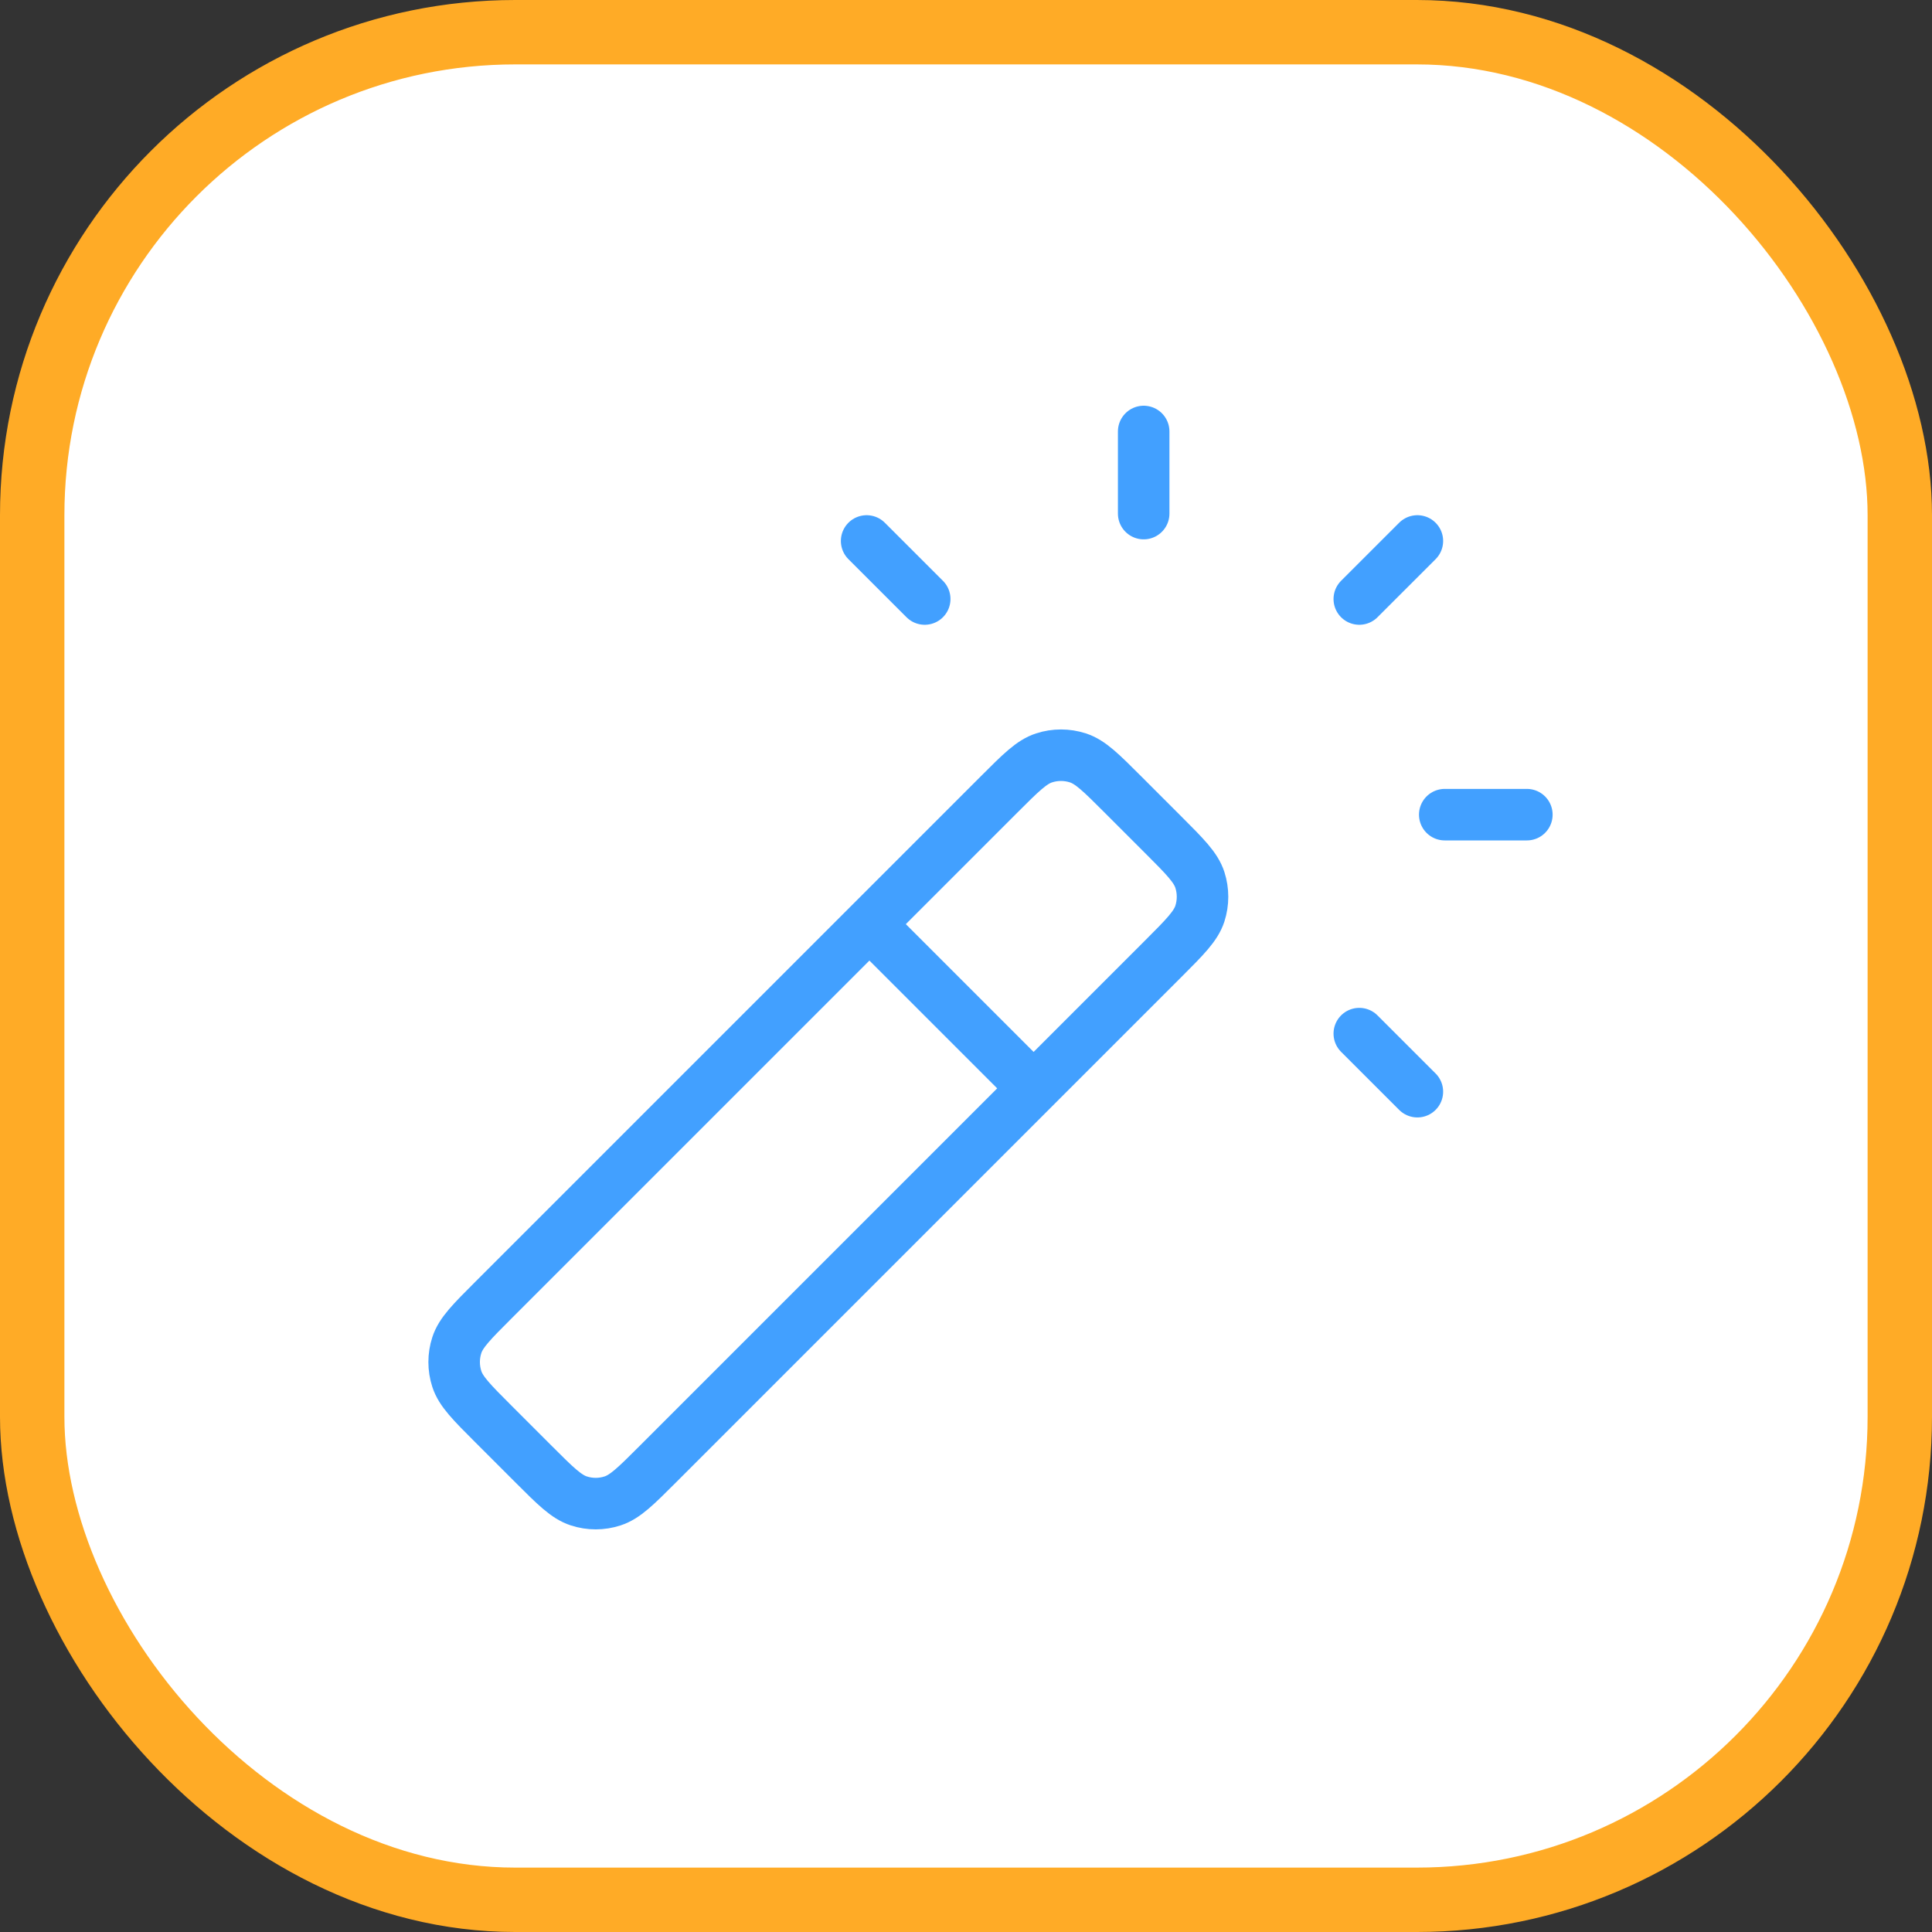 <svg xmlns="http://www.w3.org/2000/svg" width="60" height="60" viewBox="0 0 60 60" fill="none"><rect x="0" y="0" width="60" height="60" fill="#333333" stroke="none"/><rect x="1" y="1" width="58" height="58" rx="15" fill="white" stroke="#FFAB26" stroke-width="2"></rect><path d="M32.1 33.8L27 28.7M35.518 15.95V13.4M42.214 18.603L44.018 16.8M42.214 32.1L44.018 33.903M28.718 18.603L26.914 16.8M44.868 25.3H47.418M20.423 45.477L36.127 29.773C36.8 29.1 37.136 28.763 37.263 28.375C37.373 28.034 37.373 27.666 37.263 27.325C37.136 26.936 36.8 26.6 36.127 25.927L34.873 24.673C34.2 24 33.864 23.663 33.475 23.537C33.134 23.426 32.766 23.426 32.425 23.537C32.036 23.663 31.7 24 31.027 24.673L15.323 40.377C14.65 41.05 14.313 41.386 14.187 41.775C14.076 42.116 14.076 42.484 14.187 42.825C14.313 43.213 14.65 43.55 15.323 44.223L16.577 45.477C17.25 46.15 17.587 46.486 17.975 46.612C18.316 46.724 18.684 46.724 19.025 46.612C19.413 46.486 19.75 46.15 20.423 45.477Z" stroke="#42A0FF" stroke-width="1.6" stroke-linecap="round" stroke-linejoin="round"></path></svg>